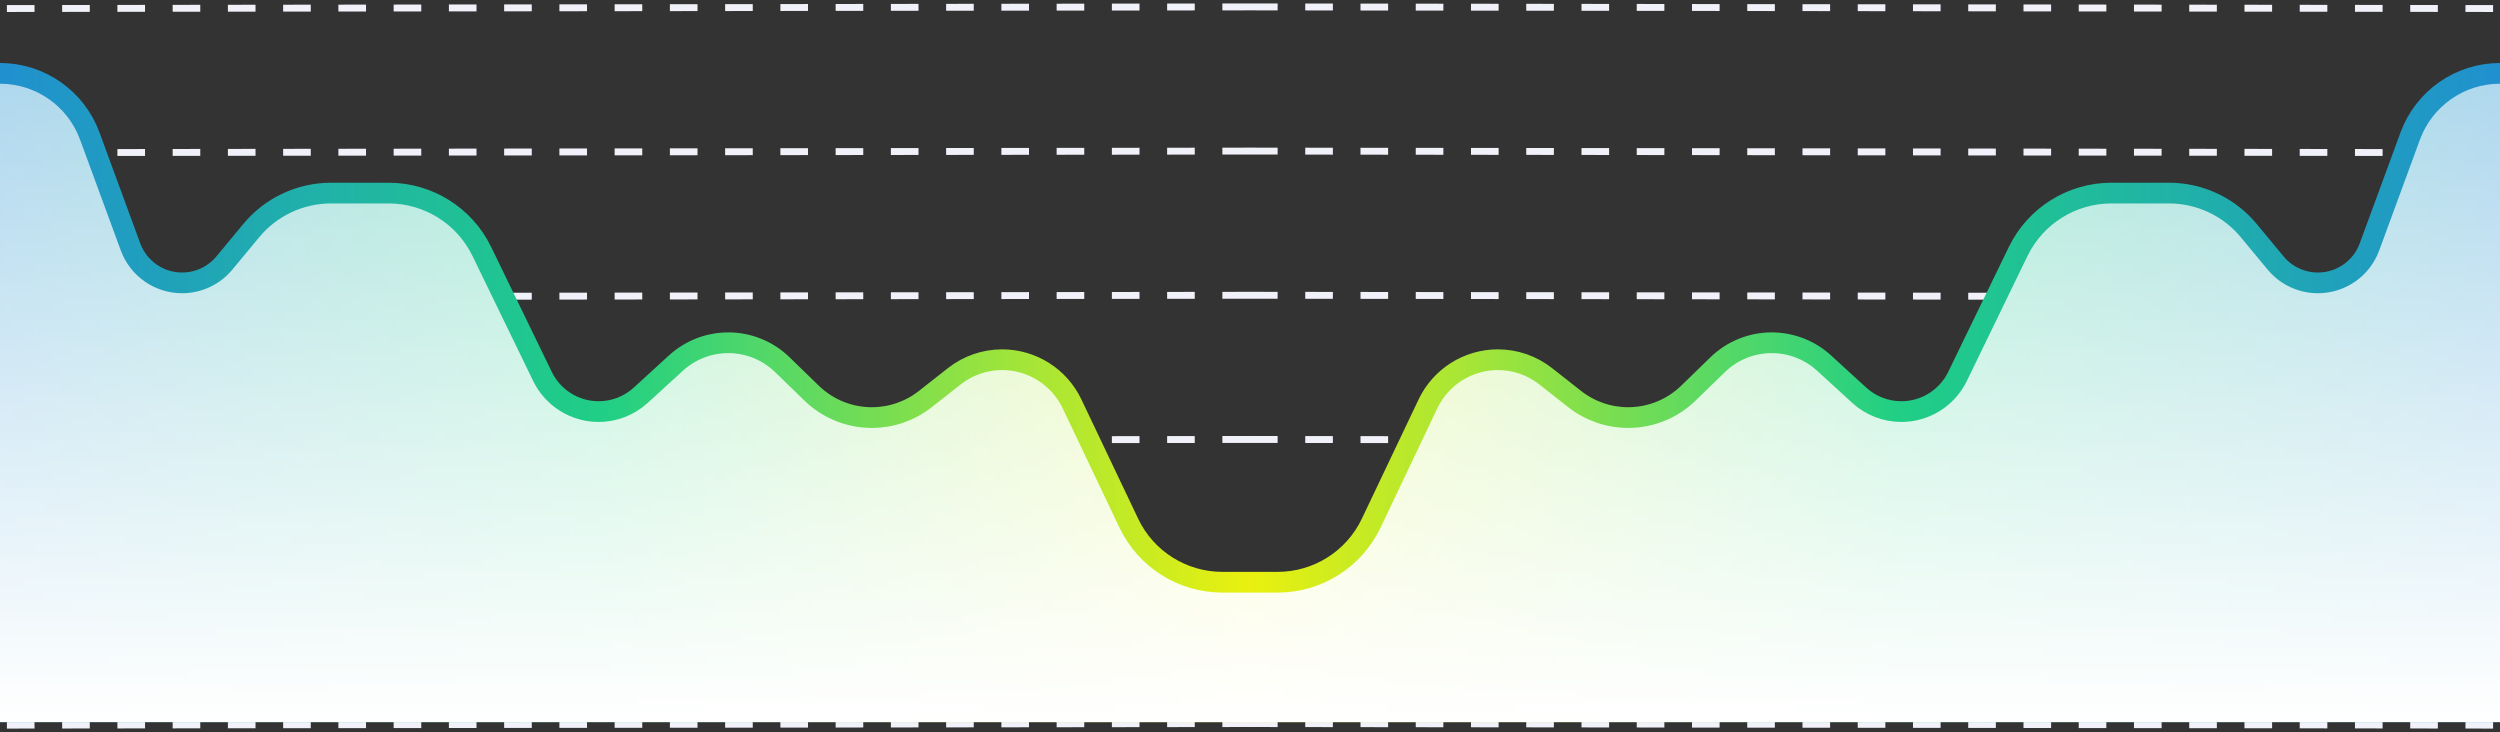 <svg width="362" height="106" viewBox="0 0 362 106" fill="none" xmlns="http://www.w3.org/2000/svg">
<rect x="0" y="0" width="362" height="106" fill="#333333" stroke="none"/>
<path d="M181 84.508L0 84.738" stroke="#F1F1FA" stroke-dasharray="4 4"/>
<path d="M181 63.632L0 63.861" stroke="#F1F1FA" stroke-dasharray="4 4"/>
<path d="M181 42.755L0 42.984" stroke="#F1F1FA" stroke-dasharray="4 4"/>
<path d="M181 21.876L0 22.105" stroke="#F1F1FA" stroke-dasharray="4 4"/>
<path d="M181 1L0 1.236" stroke="#F1F1FA" stroke-dasharray="4 4"/>
<path d="M181 104.771L0 105" stroke="#F1F1FA" stroke-dasharray="4 4"/>
<path d="M177.146 84.065H181V104.568H0V10.621C5.806 10.621 10.998 14.24 13.006 19.688L18.892 35.651C20.046 38.782 23.03 40.862 26.368 40.862C28.735 40.862 30.98 39.809 32.494 37.989L36.385 33.311C39.235 29.884 43.461 27.902 47.918 27.902H50.298H56.284C61.988 27.902 67.198 31.137 69.728 36.249L69.873 36.542L78.544 54.35C80.06 57.463 83.22 59.439 86.684 59.439C88.94 59.439 91.115 58.597 92.782 57.077L97.869 52.441C99.943 50.55 102.648 49.503 105.453 49.503C108.377 49.503 111.187 50.64 113.287 52.675L117.408 56.667C119.816 58.999 123.037 60.303 126.389 60.303C129.111 60.303 131.764 59.442 133.968 57.843L138.107 54.84C140.138 53.367 142.583 52.573 145.093 52.573C149.665 52.573 153.833 55.194 155.814 59.314L163.627 75.564C166.125 80.76 171.38 84.065 177.146 84.065Z" fill="url(#paint0_linear_813_4363)"/>
<path d="M177.146 84.065H181V104.568H0V10.621C5.806 10.621 10.998 14.24 13.006 19.688L18.892 35.651C20.046 38.782 23.03 40.862 26.368 40.862C28.735 40.862 30.98 39.809 32.494 37.989L36.385 33.311C39.235 29.884 43.461 27.902 47.918 27.902H50.298H56.284C61.988 27.902 67.198 31.137 69.728 36.249L69.873 36.542L78.544 54.35C80.06 57.463 83.22 59.439 86.684 59.439C88.94 59.439 91.115 58.597 92.782 57.077L97.869 52.441C99.943 50.55 102.648 49.503 105.453 49.503C108.377 49.503 111.187 50.64 113.287 52.675L117.408 56.667C119.816 58.999 123.037 60.303 126.389 60.303C129.111 60.303 131.764 59.442 133.968 57.843L138.107 54.84C140.138 53.367 142.583 52.573 145.093 52.573C149.665 52.573 153.833 55.194 155.814 59.314L163.627 75.564C166.125 80.76 171.38 84.065 177.146 84.065Z" fill="url(#paint1_linear_813_4363)"/>
<path d="M181 84.305H176.995C171.208 84.305 165.937 80.976 163.45 75.751L155.229 58.476C153.371 54.573 149.434 52.086 145.111 52.086V52.086C142.598 52.086 140.158 52.931 138.183 54.484L133.984 57.786C131.777 59.522 129.051 60.466 126.244 60.466V60.466C122.985 60.466 119.855 59.195 117.518 56.924L113.282 52.807C111.185 50.77 108.377 49.63 105.454 49.63V49.63C102.648 49.63 99.944 50.68 97.874 52.573L92.78 57.231C91.114 58.754 88.939 59.599 86.681 59.599V59.599C83.22 59.599 80.063 57.622 78.552 54.508L69.873 36.627L69.723 36.323C67.197 31.201 61.981 27.958 56.27 27.958H50.298H47.933C43.467 27.958 39.234 29.948 36.384 33.386L32.491 38.083C30.979 39.906 28.734 40.961 26.366 40.961V40.961C23.03 40.961 20.049 38.88 18.898 35.749L12.996 19.691C10.994 14.242 5.805 10.621 -8.34465e-07 10.621V10.621" stroke="url(#paint2_linear_813_4363)" stroke-width="3"/>
<path d="M181 84.508L362 84.738" stroke="#F1F1FA" stroke-dasharray="4 4"/>
<path d="M181 63.632L362 63.861" stroke="#F1F1FA" stroke-dasharray="4 4"/>
<path d="M181 42.755L362 42.984" stroke="#F1F1FA" stroke-dasharray="4 4"/>
<path d="M181 21.876L362 22.105" stroke="#F1F1FA" stroke-dasharray="4 4"/>
<path d="M181 1L362 1.236" stroke="#F1F1FA" stroke-dasharray="4 4"/>
<path d="M181 104.771L362 105" stroke="#F1F1FA" stroke-dasharray="4 4"/>
<path d="M184.854 84.065H181V104.568H362V10.621C356.194 10.621 351.003 14.24 348.994 19.688L343.108 35.651C341.954 38.782 338.97 40.862 335.632 40.862C333.265 40.862 331.02 39.809 329.506 37.989L325.615 33.311C322.765 29.884 318.539 27.902 314.082 27.902H311.702H305.716C300.012 27.902 294.802 31.137 292.272 36.249L292.127 36.542L283.456 54.35C281.94 57.463 278.78 59.439 275.316 59.439C273.06 59.439 270.885 58.597 269.218 57.077L264.131 52.441C262.057 50.55 259.352 49.503 256.547 49.503C253.623 49.503 250.813 50.64 248.713 52.675L244.592 56.667C242.184 58.999 238.963 60.303 235.611 60.303C232.889 60.303 230.236 59.442 228.032 57.843L223.893 54.84C221.862 53.367 219.417 52.573 216.907 52.573C212.335 52.573 208.167 55.194 206.186 59.314L198.373 75.564C195.875 80.76 190.62 84.065 184.854 84.065Z" fill="url(#paint3_linear_813_4363)"/>
<path d="M184.854 84.065H181V104.568H362V10.621C356.194 10.621 351.003 14.24 348.994 19.688L343.108 35.651C341.954 38.782 338.97 40.862 335.632 40.862C333.265 40.862 331.02 39.809 329.506 37.989L325.615 33.311C322.765 29.884 318.539 27.902 314.082 27.902H311.702H305.716C300.012 27.902 294.802 31.137 292.272 36.249L292.127 36.542L283.456 54.35C281.94 57.463 278.78 59.439 275.316 59.439C273.06 59.439 270.885 58.597 269.218 57.077L264.131 52.441C262.057 50.55 259.352 49.503 256.547 49.503C253.623 49.503 250.813 50.64 248.713 52.675L244.592 56.667C242.184 58.999 238.963 60.303 235.611 60.303C232.889 60.303 230.236 59.442 228.032 57.843L223.893 54.84C221.862 53.367 219.417 52.573 216.907 52.573C212.335 52.573 208.167 55.194 206.186 59.314L198.373 75.564C195.875 80.76 190.62 84.065 184.854 84.065Z" fill="url(#paint4_linear_813_4363)"/>
<path d="M181 84.305H185.005C190.792 84.305 196.063 80.976 198.55 75.751L206.771 58.476C208.629 54.573 212.566 52.086 216.889 52.086V52.086C219.402 52.086 221.842 52.931 223.817 54.484L228.016 57.786C230.223 59.522 232.949 60.466 235.756 60.466V60.466C239.015 60.466 242.145 59.195 244.482 56.924L248.718 52.807C250.815 50.77 253.623 49.63 256.546 49.63V49.63C259.352 49.63 262.056 50.68 264.126 52.573L269.22 57.231C270.886 58.754 273.061 59.599 275.319 59.599V59.599C278.78 59.599 281.937 57.622 283.448 54.508L292.127 36.627L292.277 36.323C294.803 31.201 300.019 27.958 305.73 27.958H311.702H314.067C318.533 27.958 322.766 29.948 325.616 33.386L329.509 38.083C331.021 39.906 333.266 40.961 335.634 40.961V40.961C338.97 40.961 341.952 38.88 343.102 35.749L349.004 19.691C351.006 14.242 356.195 10.621 362 10.621V10.621" stroke="url(#paint5_linear_813_4363)" stroke-width="3"/>
<defs>
<linearGradient id="paint0_linear_813_4363" x1="182.44" y1="104.568" x2="-8.49552e-07" y2="104.568" gradientUnits="userSpaceOnUse">
<stop stop-color="#EDF10D"/>
<stop offset="0.521" stop-color="#20CF85"/>
<stop offset="1" stop-color="#2090CF"/>
</linearGradient>
<linearGradient id="paint1_linear_813_4363" x1="90.5" y1="10.621" x2="90.5" y2="104.568" gradientUnits="userSpaceOnUse">
<stop offset="0.01" stop-color="white" stop-opacity="0.64"/>
<stop offset="1" stop-color="white"/>
</linearGradient>
<linearGradient id="paint2_linear_813_4363" x1="182.44" y1="84.305" x2="-8.49552e-07" y2="84.305" gradientUnits="userSpaceOnUse">
<stop stop-color="#EDF10D"/>
<stop offset="0.521" stop-color="#20CF85"/>
<stop offset="1" stop-color="#2090CF"/>
</linearGradient>
<linearGradient id="paint3_linear_813_4363" x1="179.56" y1="104.568" x2="362" y2="104.568" gradientUnits="userSpaceOnUse">
<stop stop-color="#EDF10D"/>
<stop offset="0.521" stop-color="#20CF85"/>
<stop offset="1" stop-color="#2090CF"/>
</linearGradient>
<linearGradient id="paint4_linear_813_4363" x1="271.5" y1="10.621" x2="271.5" y2="104.568" gradientUnits="userSpaceOnUse">
<stop offset="0.01" stop-color="white" stop-opacity="0.64"/>
<stop offset="1" stop-color="white"/>
</linearGradient>
<linearGradient id="paint5_linear_813_4363" x1="179.56" y1="84.305" x2="362" y2="84.305" gradientUnits="userSpaceOnUse">
<stop stop-color="#EDF10D"/>
<stop offset="0.521" stop-color="#20CF85"/>
<stop offset="1" stop-color="#2090CF"/>
</linearGradient>
</defs>
</svg>
